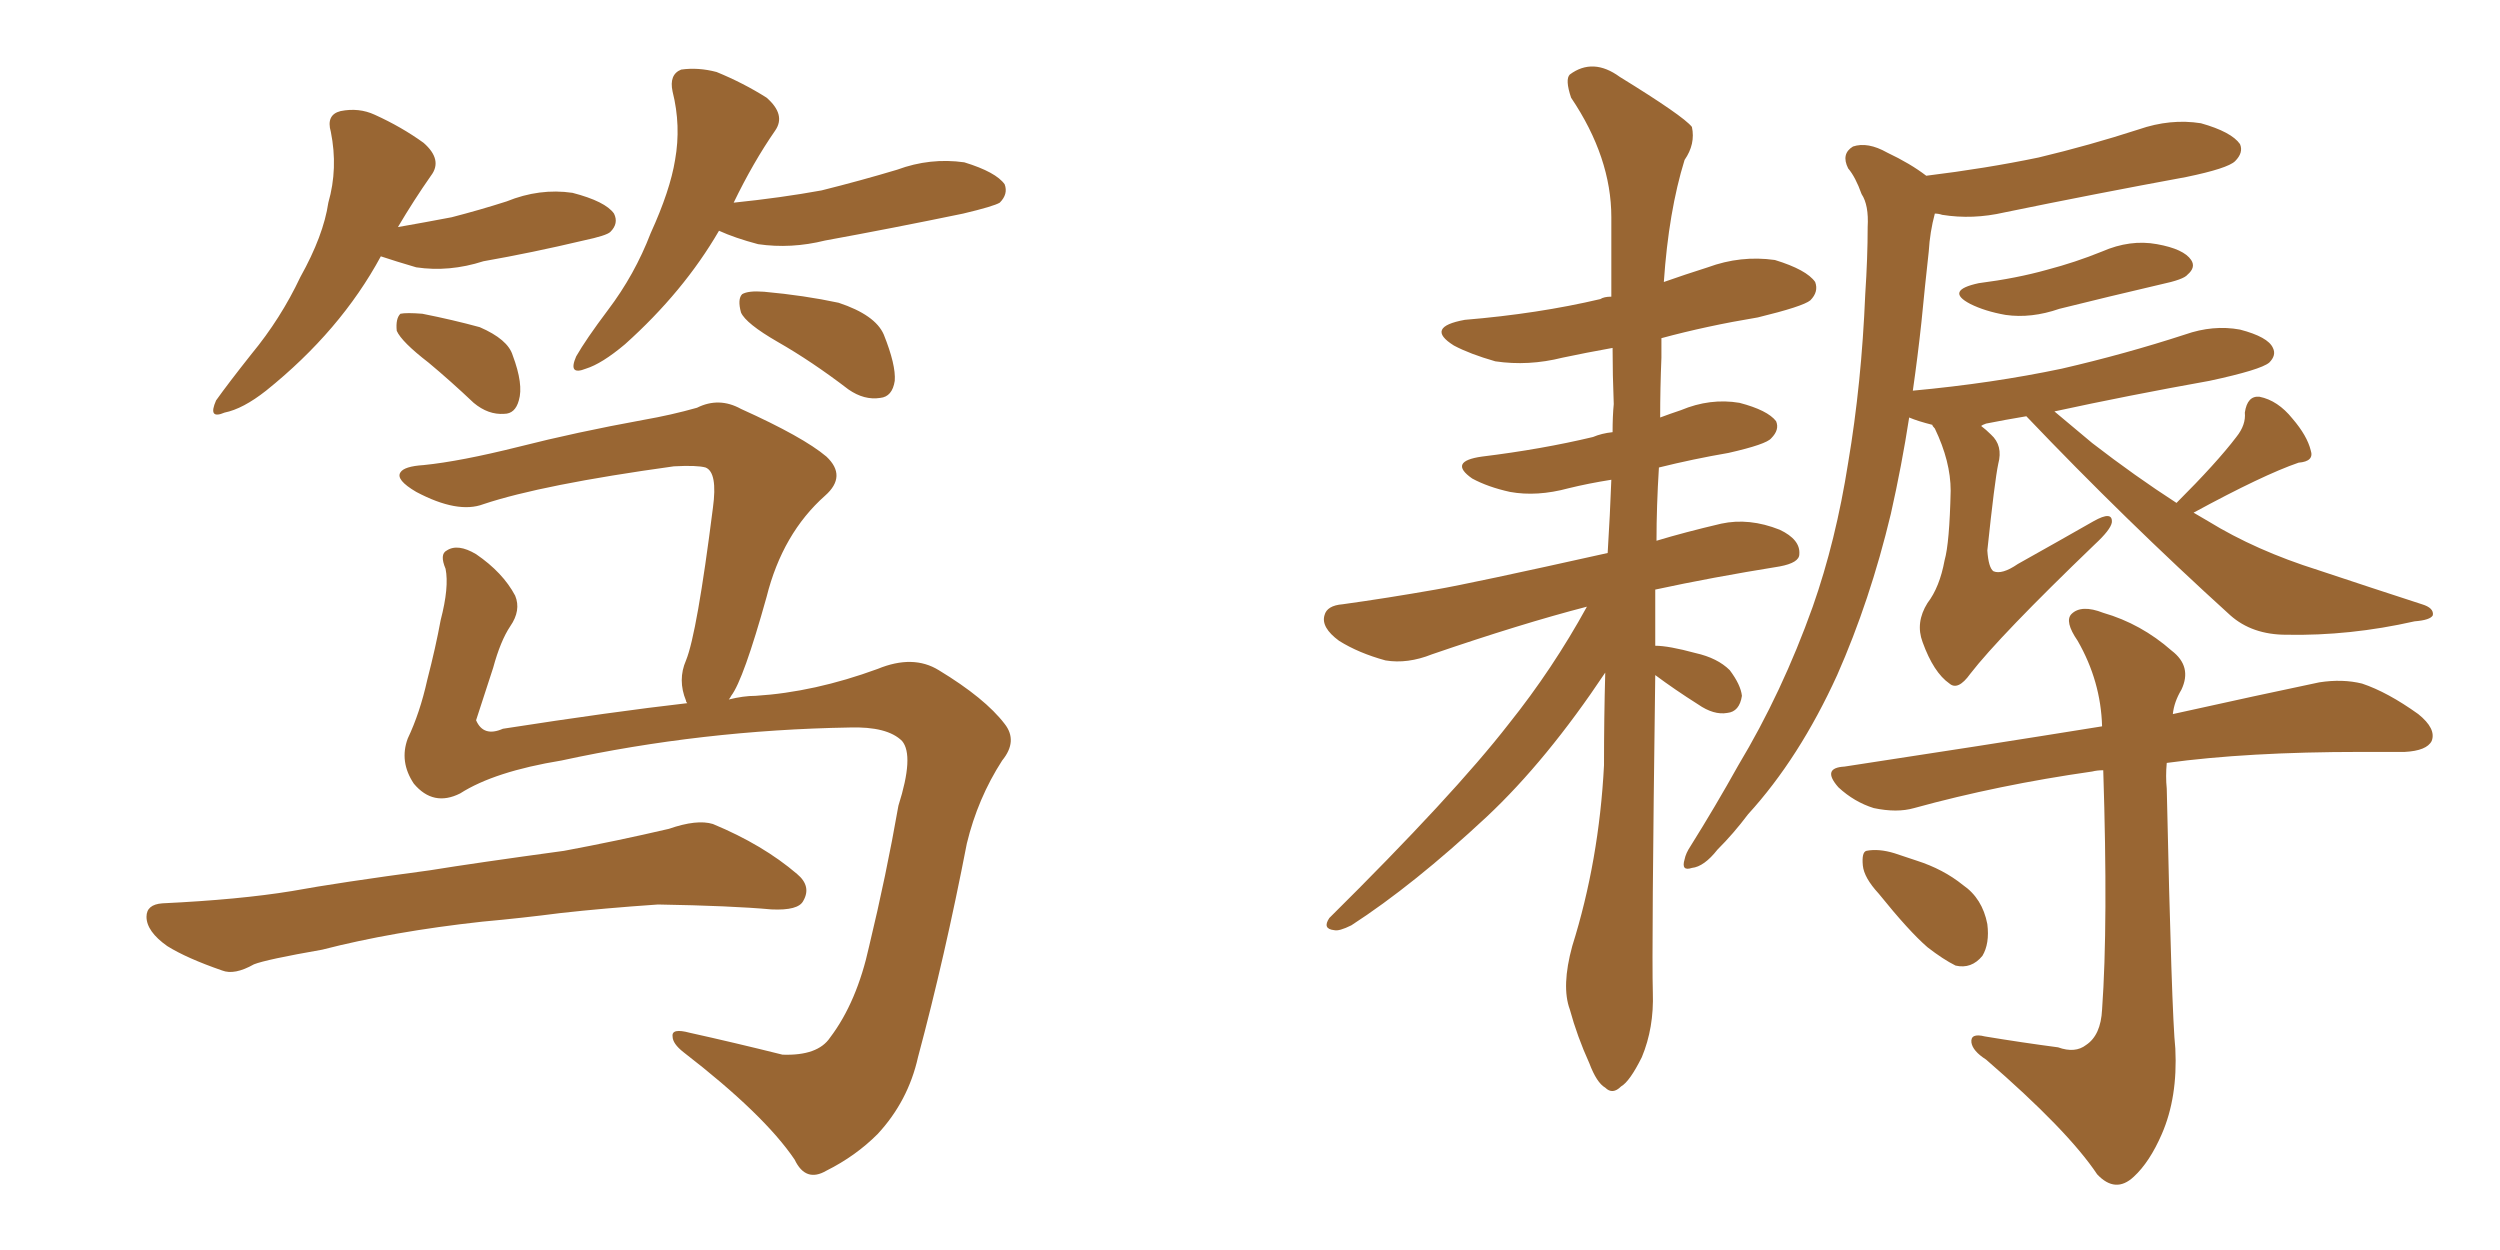 <svg xmlns="http://www.w3.org/2000/svg" xmlns:xlink="http://www.w3.org/1999/xlink" width="300" height="150"><path fill="#996633" padding="10" d="M45.70 30.76L45.70 30.76Q40.87 39.70 31.93 46.88L31.93 46.88Q29.15 49.07 26.95 49.51L26.95 49.51Q24.90 50.39 25.93 48.05L25.93 48.05Q27.39 46.00 30.18 42.48L30.18 42.48Q33.69 38.23 36.04 33.25L36.04 33.25Q38.82 28.27 39.40 24.32L39.40 24.32Q40.58 20.21 39.70 15.82L39.70 15.82Q39.11 13.77 40.87 13.33L40.87 13.33Q43.07 12.89 44.97 13.77L44.97 13.77Q48.19 15.23 50.83 17.14L50.83 17.14Q53.17 19.19 51.71 21.09L51.71 21.09Q49.66 24.02 47.75 27.25L47.75 27.25Q51.12 26.66 54.20 26.07L54.20 26.07Q57.57 25.20 60.79 24.17L60.79 24.17Q64.75 22.56 68.70 23.14L68.70 23.14Q72.66 24.17 73.68 25.63L73.68 25.63Q74.27 26.81 73.24 27.83L73.24 27.83Q72.80 28.27 70.02 28.86L70.02 28.86Q63.87 30.32 58.01 31.35L58.01 31.35Q53.91 32.67 49.95 32.08L49.95 32.08Q47.46 31.35 45.70 30.76ZM51.42 43.51L51.42 43.51Q48.19 41.02 47.61 39.70L47.61 39.70Q47.46 38.23 48.05 37.65L48.05 37.65Q48.78 37.50 50.68 37.65L50.68 37.65Q54.35 38.38 57.57 39.26L57.57 39.26Q60.94 40.72 61.52 42.63L61.52 42.63Q62.84 46.14 62.26 48.05L62.26 48.05Q61.82 49.66 60.50 49.66L60.50 49.66Q58.59 49.80 56.84 48.34L56.84 48.34Q54.05 45.70 51.42 43.51ZM86.28 27.69L86.28 27.69Q82.03 35.01 75 41.31L75 41.31Q72.22 43.65 70.31 44.24L70.31 44.24Q68.12 45.12 69.14 42.77L69.14 42.77Q70.31 40.72 72.95 37.21L72.95 37.21Q76.17 32.96 78.08 27.98L78.08 27.98Q80.42 22.85 81.01 19.19L81.01 19.19Q81.74 15.09 80.71 10.99L80.71 10.99Q80.27 8.94 81.74 8.35L81.74 8.35Q83.79 8.06 85.99 8.64L85.99 8.64Q89.21 9.96 91.99 11.72L91.99 11.72Q94.34 13.77 93.02 15.67L93.02 15.67Q90.38 19.48 88.04 24.32L88.04 24.32Q93.75 23.73 98.58 22.85L98.58 22.85Q103.27 21.68 107.67 20.36L107.67 20.36Q111.62 18.90 115.72 19.48L115.72 19.48Q119.53 20.65 120.56 22.12L120.56 22.12Q121.00 23.29 119.97 24.32L119.97 24.32Q119.24 24.76 115.58 25.63L115.58 25.63Q107.08 27.39 99.02 28.86L99.02 28.86Q94.92 29.88 90.97 29.30L90.97 29.30Q88.18 28.56 86.28 27.69ZM93.31 41.02L93.31 41.02Q89.50 38.82 88.92 37.50L88.92 37.50Q88.48 35.89 89.06 35.30L89.06 35.30Q89.79 34.86 91.70 35.01L91.70 35.01Q96.53 35.45 100.63 36.33L100.63 36.33Q105.03 37.79 106.05 40.14L106.05 40.14Q107.52 43.80 107.37 45.70L107.37 45.70Q107.08 47.61 105.62 47.75L105.62 47.75Q103.71 48.05 101.81 46.73L101.81 46.73Q97.41 43.36 93.31 41.02ZM87.45 83.94L87.45 83.94Q89.21 83.50 90.67 83.50L90.67 83.50Q97.71 83.06 105.32 80.27L105.32 80.27Q109.57 78.52 112.65 80.42L112.65 80.42Q118.21 83.79 120.56 86.87L120.56 86.87Q122.17 88.92 120.26 91.26L120.26 91.26Q117.33 95.80 116.02 101.22L116.02 101.22Q113.38 114.84 110.16 126.86L110.16 126.86Q108.98 132.13 105.32 136.08L105.32 136.08Q102.69 138.72 99.17 140.48L99.17 140.48Q96.68 141.94 95.36 139.16L95.36 139.16Q91.70 133.74 82.03 126.27L82.03 126.27Q80.71 125.24 80.71 124.37L80.71 124.37Q80.57 123.34 82.76 123.93L82.76 123.93Q88.04 125.10 93.90 126.56L93.90 126.56Q98.14 126.71 99.61 124.51L99.61 124.51Q102.83 120.26 104.30 113.53L104.30 113.53Q106.35 105.03 107.81 96.68L107.81 96.68Q109.72 90.67 108.25 88.92L108.25 88.92Q106.49 87.16 101.95 87.30L101.95 87.30Q84.23 87.60 67.38 91.26L67.38 91.26Q59.33 92.58 55.22 95.21L55.22 95.21Q52.00 96.83 49.66 94.04L49.66 94.04Q47.90 91.41 48.93 88.62L48.93 88.62Q50.39 85.55 51.27 81.59L51.27 81.59Q52.29 77.64 52.88 74.41L52.88 74.41Q53.91 70.46 53.47 68.26L53.47 68.26Q52.73 66.50 53.61 66.06L53.61 66.06Q54.93 65.19 57.13 66.50L57.13 66.50Q60.35 68.70 61.82 71.48L61.82 71.48Q62.55 73.24 61.23 75.15L61.23 75.15Q60.06 76.90 59.18 80.13L59.18 80.13Q58.15 83.35 57.13 86.43L57.13 86.43Q58.01 88.48 60.35 87.45L60.35 87.45Q73.54 85.40 82.47 84.38L82.47 84.38Q82.32 84.23 82.32 84.08L82.32 84.08Q81.30 81.59 82.32 79.25L82.32 79.25Q83.64 76.03 85.55 60.94L85.55 60.94Q86.13 56.69 84.67 56.10L84.67 56.10Q83.64 55.81 80.86 55.96L80.86 55.96Q65.04 58.15 58.01 60.50L58.01 60.50Q54.93 61.67 49.95 59.03L49.95 59.03Q47.46 57.57 48.05 56.69L48.05 56.69Q48.49 55.96 50.83 55.81L50.83 55.81Q55.22 55.37 62.26 53.61L62.26 53.61Q69.14 51.86 77.20 50.39L77.20 50.39Q80.57 49.80 83.64 48.93L83.64 48.93Q86.28 47.61 88.92 49.07L88.92 49.07Q96.39 52.44 99.17 54.79L99.17 54.79Q101.66 57.13 99.02 59.47L99.02 59.47Q93.90 64.01 91.99 71.63L91.99 71.63Q89.21 81.59 87.74 83.50L87.74 83.50Q87.60 83.79 87.45 83.94ZM57.86 110.60L57.86 110.60L57.86 110.60Q47.17 111.77 38.67 113.96L38.67 113.96Q31.93 115.14 30.47 115.72L30.47 115.72Q28.13 117.04 26.66 116.46L26.66 116.46Q22.41 114.99 20.07 113.53L20.07 113.53Q17.58 111.77 17.58 110.01L17.58 110.01Q17.58 108.54 19.48 108.40L19.48 108.40Q28.71 107.96 35.01 106.93L35.01 106.93Q40.58 105.91 51.56 104.44L51.56 104.44Q56.98 103.56 67.68 102.10L67.68 102.10Q73.97 100.93 80.27 99.46L80.27 99.46Q83.64 98.29 85.55 98.88L85.55 98.88Q91.55 101.37 95.65 104.88L95.65 104.88Q97.41 106.35 96.39 108.11L96.39 108.11Q95.80 109.28 92.58 109.13L92.58 109.13Q87.74 108.69 78.96 108.54L78.96 108.54Q72.51 108.98 67.24 109.57L67.24 109.57Q62.70 110.16 57.86 110.60ZM198.63 70.75L198.63 70.75Q198.63 74.27 198.63 77.49L198.63 77.49Q200.24 77.49 203.47 78.37L203.47 78.37Q206.10 78.96 207.57 80.42L207.57 80.42Q208.89 82.18 209.03 83.50L209.03 83.50Q208.74 85.40 207.28 85.55L207.28 85.55Q205.66 85.84 203.76 84.52L203.76 84.52Q200.98 82.76 198.63 81.01L198.63 81.01Q198.19 114.11 198.34 119.09L198.34 119.09Q198.49 123.34 197.02 126.86L197.02 126.86Q195.56 129.79 194.53 130.37L194.53 130.37Q193.51 131.40 192.63 130.52L192.63 130.52Q191.60 129.93 190.72 127.59L190.72 127.59Q189.26 124.37 188.38 121.14L188.38 121.14Q187.35 118.36 188.67 113.53L188.67 113.53Q191.89 103.27 192.48 91.85L192.48 91.85Q192.48 86.13 192.63 80.71L192.63 80.71Q185.60 91.26 178.42 98.00L178.42 98.00Q169.63 106.20 162.16 111.04L162.16 111.04Q160.69 111.77 160.11 111.62L160.11 111.62Q158.64 111.47 159.52 110.16L159.52 110.16Q174.46 95.36 181.05 86.87L181.05 86.87Q186.33 80.27 190.43 72.80L190.43 72.80Q182.52 74.85 171.83 78.52L171.83 78.52Q168.90 79.69 166.26 79.25L166.26 79.25Q163.04 78.37 160.69 76.90L160.69 76.90Q158.50 75.29 158.94 73.83L158.94 73.83Q159.23 72.66 161.13 72.51L161.13 72.51Q166.41 71.78 172.27 70.75L172.27 70.75Q176.51 70.02 192.92 66.36L192.92 66.36Q193.21 61.67 193.36 57.57L193.36 57.57Q190.58 58.01 188.23 58.59L188.23 58.59Q184.42 59.62 181.20 59.03L181.20 59.03Q178.56 58.45 176.66 57.42L176.66 57.42Q173.73 55.37 177.83 54.79L177.83 54.79Q185.01 53.91 191.16 52.44L191.16 52.44Q192.19 52.00 193.51 51.86L193.51 51.86Q193.51 49.95 193.65 48.49L193.65 48.49Q193.51 44.97 193.51 41.75L193.51 41.75Q190.28 42.33 187.50 42.92L187.50 42.92Q183.40 43.95 179.44 43.36L179.44 43.36Q176.37 42.48 174.46 41.46L174.46 41.46Q170.95 39.26 175.78 38.38L175.78 38.38Q184.57 37.65 192.04 35.89L192.04 35.89Q192.48 35.60 193.36 35.60L193.36 35.60Q193.36 30.62 193.36 26.07L193.36 26.07Q193.36 18.90 188.53 11.72L188.53 11.72Q187.79 9.52 188.38 8.94L188.38 8.94Q191.16 6.88 194.38 9.23L194.38 9.23Q202.00 13.92 203.03 15.23L203.03 15.23Q203.47 17.29 202.15 19.19L202.15 19.19Q200.24 25.34 199.66 33.84L199.66 33.84Q202.15 32.96 204.93 32.08L204.93 32.08Q208.89 30.62 212.99 31.20L212.99 31.20Q216.80 32.37 217.82 33.84L217.82 33.84Q218.26 35.01 217.24 36.04L217.24 36.04Q216.36 36.77 210.94 38.09L210.94 38.09Q204.79 39.11 199.37 40.58L199.37 40.58Q199.37 41.60 199.37 42.92L199.37 42.92Q199.22 46.58 199.22 50.10L199.22 50.10Q200.39 49.66 201.71 49.22L201.71 49.22Q205.22 47.75 208.74 48.34L208.74 48.34Q212.11 49.22 213.13 50.54L213.13 50.54Q213.57 51.56 212.55 52.59L212.55 52.59Q211.96 53.32 207.42 54.35L207.42 54.35Q203.17 55.08 199.07 56.10L199.07 56.10Q198.78 60.79 198.78 64.89L198.78 64.89Q202.15 63.87 206.54 62.84L206.54 62.84Q209.91 62.11 213.57 63.57L213.57 63.57Q216.06 64.75 215.92 66.50L215.92 66.50Q215.92 67.53 213.57 67.97L213.57 67.97Q205.37 69.29 198.63 70.75ZM237.45 33.98L237.45 33.98Q241.99 33.40 245.65 32.37L245.65 32.37Q249.02 31.49 252.25 30.18L252.25 30.18Q255.62 28.71 258.84 29.30L258.84 29.30Q262.06 29.88 262.94 31.20L262.94 31.20Q263.53 32.08 262.50 32.96L262.50 32.96Q262.06 33.54 259.28 34.13L259.28 34.13Q252.98 35.60 247.12 37.06L247.12 37.06Q243.75 38.23 240.67 37.79L240.67 37.79Q238.18 37.35 236.43 36.47L236.43 36.47Q233.35 34.86 237.45 33.98ZM261.18 60.35L261.18 60.35Q266.02 55.52 268.36 52.44L268.36 52.44Q269.53 50.98 269.38 49.51L269.38 49.51Q269.68 47.46 271.14 47.61L271.14 47.61Q273.34 48.05 275.10 50.24L275.10 50.24Q276.86 52.29 277.29 54.05L277.29 54.05Q277.73 55.37 275.83 55.52L275.83 55.52Q271.58 56.98 263.23 61.52L263.23 61.52Q263.96 61.96 264.99 62.55L264.99 62.55Q270.70 66.06 278.17 68.41L278.17 68.41Q284.77 70.61 290.63 72.51L290.63 72.51Q292.09 72.95 291.94 73.83L291.94 73.83Q291.65 74.41 289.75 74.56L289.75 74.56Q281.98 76.32 274.37 76.17L274.37 76.17Q270.26 76.17 267.63 73.83L267.63 73.83Q255.03 62.40 243.16 49.95L243.16 49.95Q240.53 50.39 238.33 50.83L238.33 50.83Q237.89 50.98 237.74 51.12L237.74 51.12Q238.33 51.56 238.92 52.15L238.92 52.15Q240.38 53.47 239.79 55.66L239.79 55.66Q239.36 57.71 238.48 66.06L238.48 66.06Q238.62 68.12 239.21 68.55L239.21 68.55Q240.23 68.99 242.14 67.68L242.14 67.68Q247.12 64.89 251.22 62.55L251.22 62.55Q253.56 61.23 253.42 62.70L253.42 62.70Q253.27 63.57 251.37 65.33L251.37 65.33Q239.94 76.32 236.43 80.86L236.43 80.86Q234.96 82.91 233.94 82.03L233.94 82.03Q232.03 80.71 230.71 77.05L230.71 77.05Q229.83 74.71 231.30 72.36L231.30 72.36Q232.76 70.46 233.35 67.24L233.35 67.24Q233.94 65.19 234.08 58.89L234.08 58.89Q234.08 55.37 232.18 51.42L232.18 51.42Q231.88 51.12 231.88 50.98L231.88 50.98Q230.13 50.54 229.10 50.10L229.10 50.10Q228.22 55.81 226.90 61.67L226.90 61.67Q224.41 72.07 220.46 81.01L220.46 81.01Q215.92 90.97 209.77 97.71L209.77 97.71Q208.01 100.05 206.10 101.95L206.10 101.95Q204.49 104.00 203.03 104.15L203.03 104.15Q201.71 104.59 202.15 103.13L202.15 103.13Q202.29 102.39 202.88 101.51L202.88 101.51Q205.81 96.83 208.59 91.85L208.59 91.85Q213.87 83.06 217.53 72.80L217.53 72.80Q220.31 64.89 221.78 55.52L221.78 55.52Q223.39 46.00 223.83 35.30L223.83 35.30Q224.12 30.91 224.12 27.25L224.12 27.25Q224.27 24.61 223.39 23.29L223.39 23.29Q222.66 21.24 221.78 20.21L221.78 20.21Q220.90 18.46 222.36 17.58L222.36 17.58Q224.12 16.99 226.46 18.31L226.46 18.31Q229.25 19.63 231.15 21.09L231.15 21.09Q238.33 20.21 244.63 18.90L244.63 18.90Q250.78 17.43 256.64 15.53L256.64 15.53Q260.45 14.21 264.11 14.79L264.11 14.79Q267.77 15.82 268.80 17.29L268.80 17.29Q269.24 18.31 268.21 19.34L268.21 19.34Q267.33 20.21 262.35 21.24L262.35 21.24Q251.22 23.29 240.53 25.49L240.53 25.49Q236.72 26.37 233.06 25.78L233.06 25.78Q232.62 25.63 232.18 25.63L232.18 25.63Q231.59 27.83 231.45 30.18L231.45 30.18Q231.01 34.13 230.57 38.67L230.57 38.67Q230.13 42.77 229.54 46.88L229.54 46.88Q239.06 46.00 247.41 44.24L247.41 44.24Q255.03 42.48 262.21 40.14L262.21 40.14Q265.58 38.96 268.80 39.55L268.80 39.55Q272.17 40.43 272.75 41.75L272.75 41.75Q273.19 42.63 272.31 43.51L272.31 43.51Q271.29 44.38 265.14 45.70L265.14 45.70Q255.32 47.46 246.53 49.37L246.53 49.37Q248.29 50.83 251.07 53.17L251.07 53.17Q256.20 57.13 261.18 60.35ZM246.97 125.68L246.97 125.68Q249.02 126.42 250.34 125.39L250.34 125.39Q252.10 124.22 252.25 121.14L252.25 121.14Q252.98 110.89 252.39 92.43L252.39 92.43Q251.66 92.43 251.07 92.58L251.07 92.58Q239.79 94.19 229.69 96.97L229.69 96.97Q227.64 97.56 224.85 96.97L224.85 96.97Q222.51 96.24 220.61 94.48L220.61 94.48Q218.55 92.14 221.34 91.99L221.34 91.99Q237.74 89.50 252.25 87.16L252.25 87.16Q252.10 81.74 249.32 76.90L249.32 76.90Q247.71 74.56 248.58 73.68L248.58 73.68Q249.76 72.51 252.39 73.54L252.39 73.54Q256.93 74.85 260.60 78.08L260.60 78.08Q263.09 79.98 261.77 82.76L261.77 82.76Q260.89 84.23 260.74 85.69L260.74 85.69Q271.29 83.35 278.32 81.88L278.32 81.88Q281.10 81.45 283.45 82.03L283.45 82.03Q286.52 83.06 290.19 85.69L290.19 85.69Q292.38 87.45 291.80 88.92L291.80 88.92Q291.21 90.09 288.57 90.23L288.57 90.23Q286.08 90.23 283.30 90.23L283.30 90.23Q269.68 90.23 260.01 91.55L260.01 91.55Q259.86 93.16 260.01 94.63L260.01 94.63Q260.60 121.73 261.04 125.83L261.04 125.83Q261.33 131.69 259.42 136.08L259.42 136.08Q257.96 139.45 256.05 141.21L256.05 141.21Q253.86 143.26 251.66 140.92L251.66 140.92Q248.14 135.64 238.33 127.15L238.33 127.15Q236.72 126.12 236.57 125.10L236.57 125.10Q236.43 123.93 238.18 124.37L238.18 124.37Q242.58 125.10 246.97 125.68ZM225.44 107.23L225.44 107.23L225.44 107.23Q223.68 105.32 223.54 103.86L223.54 103.86Q223.39 102.25 223.97 102.10L223.97 102.10Q225.44 101.81 227.34 102.39L227.34 102.39Q228.66 102.83 229.98 103.27L229.98 103.27Q233.20 104.30 235.55 106.20L235.55 106.20Q237.89 107.81 238.48 110.89L238.48 110.89Q238.77 113.23 237.89 114.70L237.89 114.70Q236.57 116.31 234.67 115.87L234.67 115.87Q233.20 115.14 231.30 113.67L231.30 113.67Q229.10 111.77 225.44 107.23Z"/></svg>